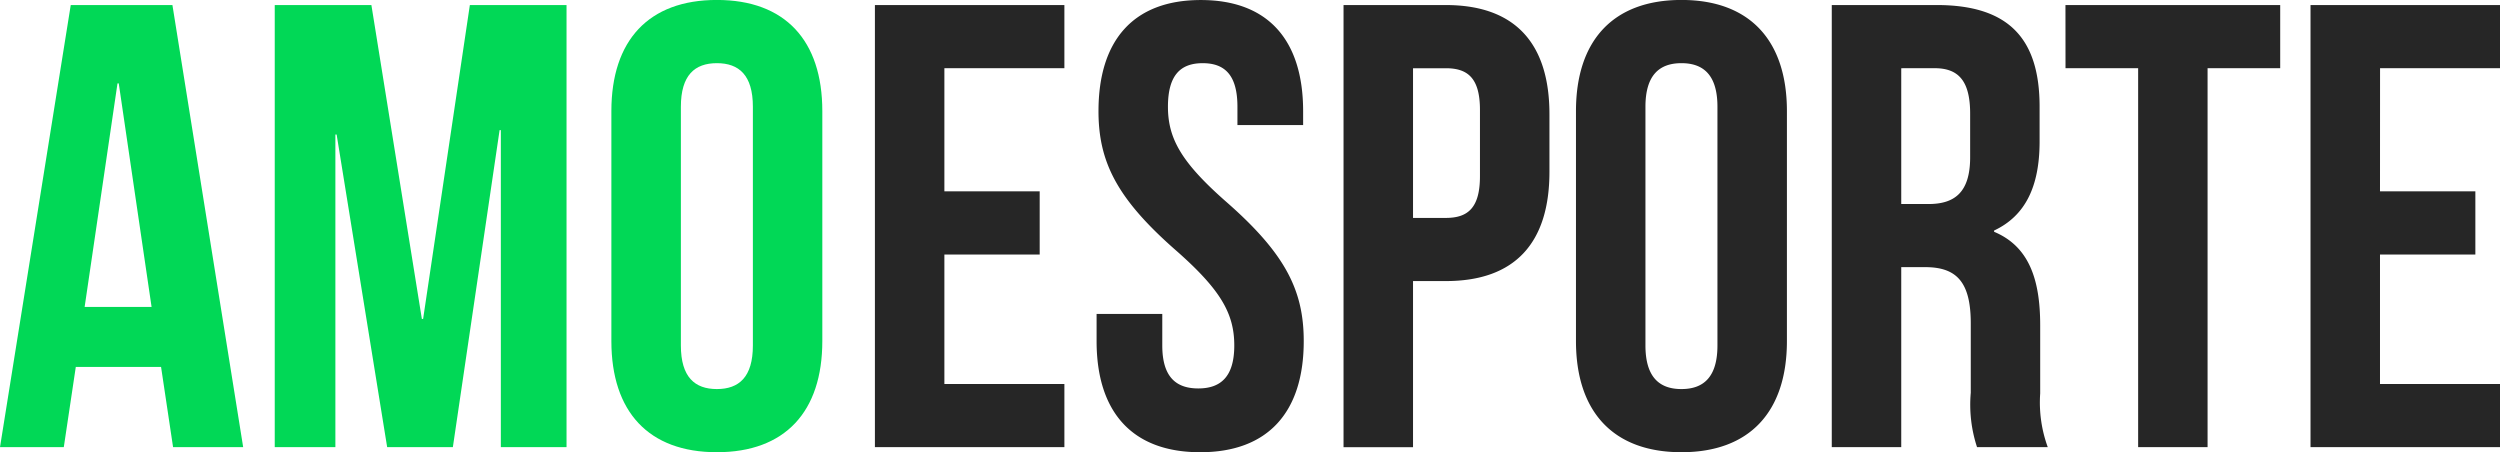 <svg xmlns="http://www.w3.org/2000/svg" width="159.305" height="28.816" viewBox="0 0 159.305 28.816">
  <g id="Grupo_304" data-name="Grupo 304" transform="translate(244.16 -548.308)">
    <path id="Caminho_1507" data-name="Caminho 1507" d="M12.747-112.958H6.268L1.76-84.786H5.825L6.59-89.9h5.433l.765,5.111h4.467Zm-3.5,4.991h.08L11.419-93.72H7.153Zm16.179-4.991H19.267v28.172h3.864v-19.922h.08l3.22,19.922h4.186l2.978-20.2h.08v20.2h4.186v-28.172H31.7l-2.978,20h-.08Zm19.721,6.48c0-2.012.885-2.777,2.294-2.777s2.294.765,2.294,2.777v15.213c0,2.012-.885,2.777-2.294,2.777s-2.294-.765-2.294-2.777ZM40.718-91.547c0,4.508,2.375,7.083,6.721,7.083s6.721-2.576,6.721-7.083V-106.2c0-4.508-2.375-7.083-6.721-7.083s-6.721,2.576-6.721,7.083Z" transform="translate(-245.92 661.588)" fill="#01d856"/>
    <path id="Caminho_1508" data-name="Caminho 1508" d="M10.827-108.933h7.647v-4.025H6.4v28.172H18.474V-88.81H10.827v-8.251H16.9v-4.025H10.827Zm9.82,2.737c0,3.22,1.167,5.554,4.87,8.814,2.9,2.536,3.783,4.065,3.783,6.117,0,2.012-.885,2.737-2.294,2.737s-2.294-.724-2.294-2.737v-2.012H20.526v1.731c0,4.508,2.254,7.083,6.6,7.083s6.6-2.576,6.6-7.083c0-3.22-1.167-5.554-4.87-8.814-2.9-2.536-3.783-4.065-3.783-6.117,0-2.012.8-2.777,2.214-2.777s2.214.765,2.214,2.777v1.167h4.186v-.885c0-4.508-2.214-7.083-6.52-7.083S20.647-110.7,20.647-106.2Zm22.135-6.761h-6.52v28.172H40.69V-95.37h2.093c4.427,0,6.6-2.455,6.6-6.963V-106C49.383-110.5,47.21-112.958,42.783-112.958Zm0,4.025c1.409,0,2.173.644,2.173,2.656v4.226c0,2.012-.765,2.656-2.173,2.656H40.69v-9.538ZM55.5-106.478c0-2.012.885-2.777,2.294-2.777s2.294.765,2.294,2.777v15.213c0,2.012-.885,2.777-2.294,2.777S55.5-89.253,55.5-91.265ZM51.073-91.547c0,4.508,2.375,7.083,6.721,7.083s6.721-2.576,6.721-7.083V-106.2c0-4.508-2.375-7.083-6.721-7.083s-6.721,2.576-6.721,7.083Zm30.064,6.761a8.3,8.3,0,0,1-.483-3.421v-4.347c0-2.938-.724-5.031-2.938-5.956v-.08c1.972-.926,2.9-2.777,2.9-5.675v-2.214c0-4.347-1.972-6.48-6.56-6.48H67.373v28.172H71.8v-11.47H73.33c2.012,0,2.9.966,2.9,3.582v4.427a8.664,8.664,0,0,0,.4,3.461Zm-7.2-24.148c1.57,0,2.254.885,2.254,2.9v2.777c0,2.254-1.006,2.978-2.656,2.978H71.8v-8.653Zm8.331,0h4.628v24.148H91.32v-24.148h4.628v-4.025H82.264Zm20.043,0h7.647v-4.025H97.88v28.172h12.074V-88.81h-7.647v-8.251h6.077v-4.025h-6.077Z" transform="translate(-194.809 661.588)" fill="#262626"/>
  </g>
</svg>
